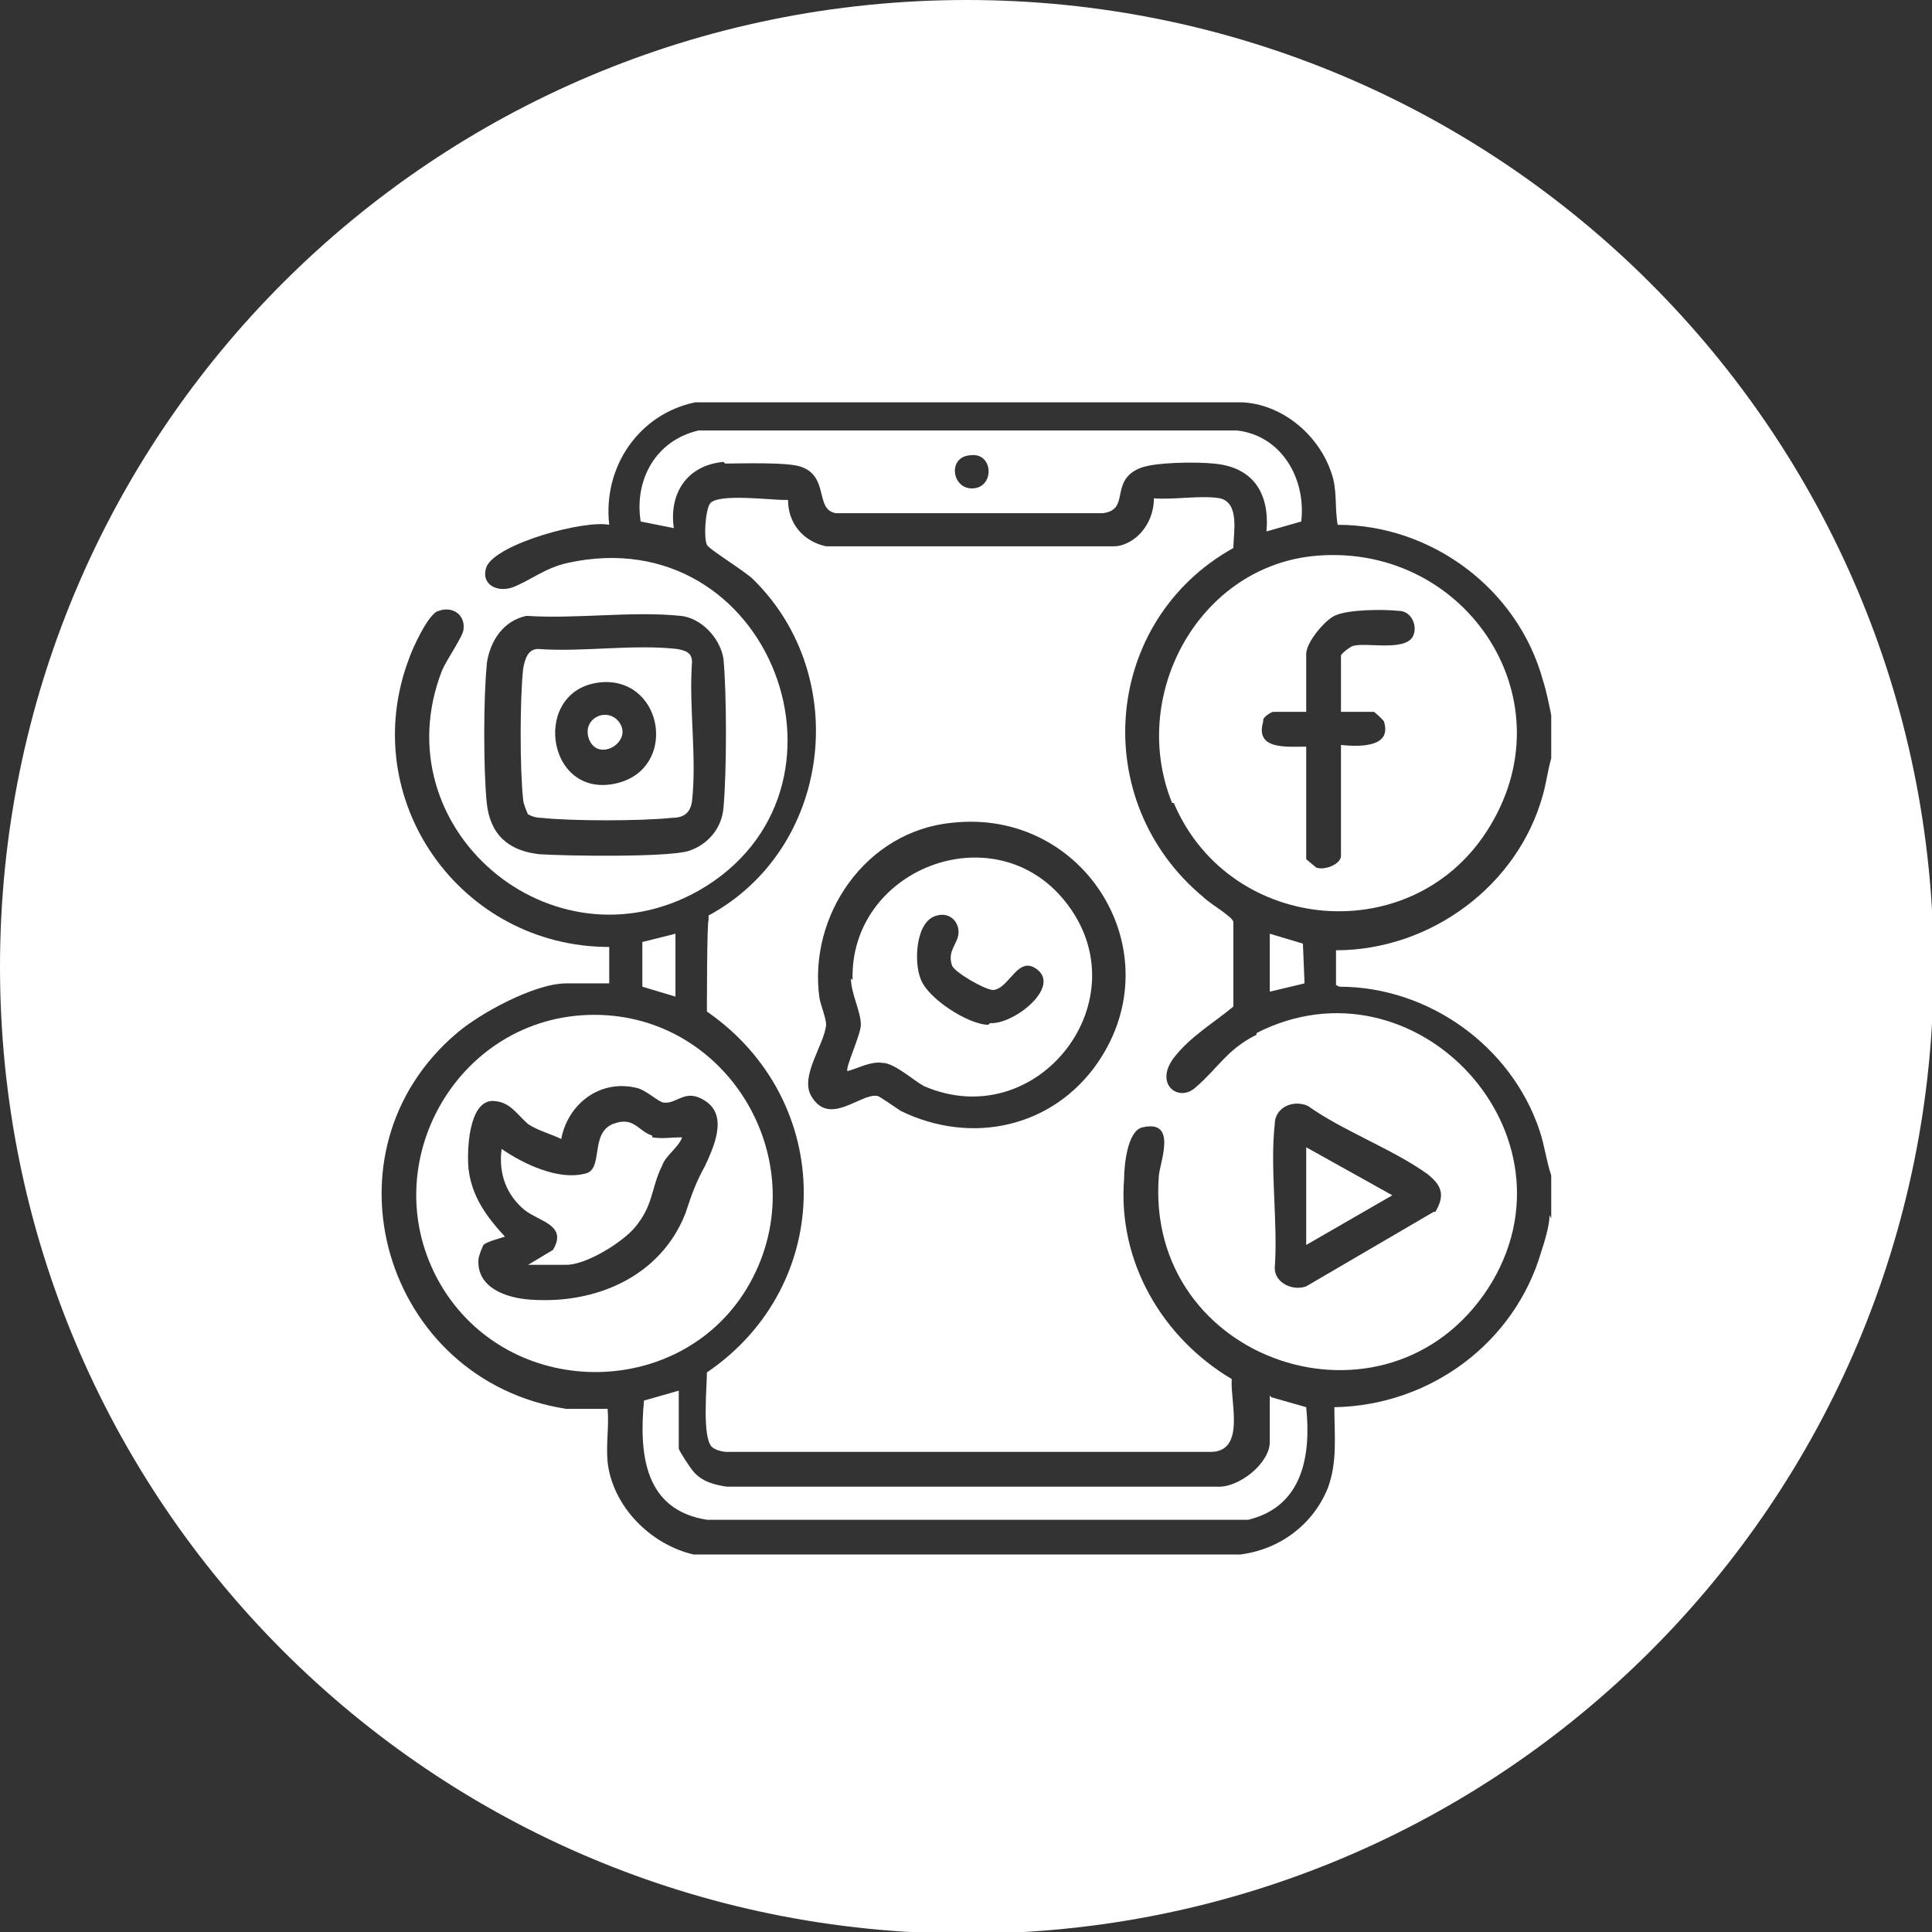 <?xml version="1.0" encoding="UTF-8"?>
<svg id="katman_2" xmlns="http://www.w3.org/2000/svg" version="1.1" viewBox="0 0 116.7 116.7">
  <rect x="0" y="0" width="116.7" height="116.7" fill="#333333" stroke="none"/>
  <!-- Generator: Adobe Illustrator 29.5.1, SVG Export Plug-In . SVG Version: 2.1.0 Build 141)  -->
  <defs>
    <style>
      .st0 {
        fill: #fff;
      }
    </style>
  </defs>
  <path class="st0" d="M45.3,77.5c4-7.2-1.2-16.2-9.4-16.2-8.4,0-13.6,9.4-9.1,16.6,4.3,6.8,14.6,6.6,18.5-.4ZM42.6,70.4c-.6,1.1-.8,1.7-1.2,2.9-1.5,3.8-5.4,5.5-9.4,5.2-1.4-.1-3.2-.7-3.1-2.4,0-.2.2-.7.3-.9.2-.2,1-.4,1.3-.5-1.1-1.2-2-2.4-2.2-4.1-.1-1.1,0-4,1.4-4.1,1.1,0,1.5.8,2.2,1.4.6.4,1.4.6,2,.9.4-2.1,2.3-3.6,4.5-3.1.6.1,1.4.9,1.7.9.8.1,1.3-.9,2.5-.1,1.4.9.5,2.8,0,3.9Z"/>
  <path class="st0" d="M76.7,84.3v2.8c0,1.3-1.9,2.8-3.2,2.7h-29.6c-.7-.1-1.5-.3-2-.9-.2-.2-.9-1.3-.9-1.4v-3.5l-2.1.6c-.3,3.2,0,6.6,3.8,7.2h32.7c3.3-.8,3.8-3.9,3.5-6.8l-2.1-.6Z"/>
  <path class="st0" d="M39.4,68.6c-.9-.3-1.1-1.2-2.4-.7-1.4.6-.5,2.8-1.7,3-1.6.4-3.7-.6-5-1.5-.2,1.5.3,2.8,1.4,3.7.9.7,2.6.9,1.7,2.4l-1.5.9h2.3c1.2,0,3.3-1.3,4.1-2.2,1.2-1.4,1-2.4,1.7-3.8.2-.6,1-1.1,1.2-1.7-.7,0-1.2.1-1.8,0Z"/>
  <polygon class="st0" points="76.7 59.9 78.8 59.4 78.7 57 76.7 56.4 76.7 59.9"/>
  <path class="st0" d="M51.4,59.1c0,.9.6,2,.6,2.8,0,.6-1,2.7-.8,2.8.7-.2,1.4-.6,2.1-.5.7,0,1.8,1,2.5,1.4,6.9,3,13.3-5.3,8.5-11.2-4.3-5.3-13-1.9-12.8,4.8ZM59.7,61.9c-1.2,0-3.7-1.6-4.1-2.8-.4-1-.3-3.5,1-3.8.7-.2,1.3.3,1.3,1,0,.7-.7,1.1-.4,2,.1.4,2,1.5,2.5,1.5,1-.1,1.5-2.2,2.7-1.2,1.3,1.1-1.5,3.3-2.9,3.2Z"/>
  <path class="st0" d="M70.9,48.5c3.4,8,14.6,8.9,19.1,1.4,4.8-7.9-1.7-17.3-10.8-16.3-6.9.8-11,8.5-8.4,14.9ZM76.3,43.5c0-.2.5-.5.6-.5h2v-3.5c0-.7,1.1-2,1.7-2.3.8-.4,3-.4,3.9-.3.7,0,1.1.8.9,1.4-.3,1.1-2.8.5-3.6.7-.2,0-.8.5-.8.6v3.4h2s.6.5.6.6c.5,1.6-1.6,1.5-2.6,1.4v6.7c0,.5-1,.9-1.5.7,0,0-.6-.5-.6-.5v-6.8c-1.2,0-3.1.2-2.6-1.5Z"/>
  <path class="st0" d="M43.8,28c1,0,3.8-.1,4.6.2,1.7.6.8,2.6,2.1,2.8h16.1c1.7-.2.4-1.9,2.2-2.7.9-.4,3.5-.4,4.5-.3,2.4.2,3.4,1.8,3.2,4.1l2.1-.6c.3-2.6-1.2-5.2-3.9-5.5h-32.5c-2.6.6-3.9,3-3.5,5.5l2,.4c-.3-2.1.8-3.8,3-4ZM58.6,27.5c1.4-.2,1.5,1.9.2,2-1.3.1-1.6-1.9-.2-2Z"/>
  <polygon class="st0" points="40.8 60.2 40.8 56.4 38.8 56.9 38.8 59.4 38.8 59.6 40.8 60.2"/>
  <path class="st0" d="M75.9,62.5c-1.8.9-2.3,2-3.7,3.2-1,.9-2.5-.2-1.3-1.8,1-1.3,2.4-2.1,3.6-3.1v-5.1c0-.3-1.4-1.1-1.8-1.5-7-5.8-6.1-16.7,1.8-21.1,0-.9.4-2.7-.8-3-1.1-.2-2.8.1-4,0,0,.8-.3,1.6-.9,2.2-.4.4-1,.7-1.5.7h-17.4c-1.4-.3-2.3-1.4-2.3-2.8h-.2c-.9,0-4-.4-4.5.2-.3.4-.4,2.1-.2,2.5,0,.2,2.3,1.6,2.8,2.1,6,5.9,4.7,16.3-2.7,20.3v.3c-.1,0-.1,5.5-.1,5.5,7.8,5.4,7.8,16.5,0,21.8,0,.9-.3,3.9.3,4.5.2.2.7.3.9.3h29.1c2.3.1,1.3-3,1.4-4.4-4.2-2.5-6.9-7.1-6.5-12.1,0-.8.2-2.9,1.1-3.1,2.1-.5,1.1,2,1,2.9-.9,11.3,13.8,16.2,19.9,6.8,5.9-9.2-4.4-20.3-14-15.4ZM66.3,64.2c-2.7,3.9-7.6,5-11.9,2.9-.3-.2-1.3-.9-1.4-.9-1-.2-2.9,1.9-4,0-.7-1.2.8-3.1.9-4.3,0-.4-.3-1.1-.4-1.6-.7-5,2.8-10.1,8-10.6,8-.9,13.4,7.8,8.8,14.5ZM86.6,73.2l-7.7,4.5c-.8.3-1.9-.2-1.9-1.1.2-2.8-.3-6,0-8.7,0-1,1.1-1.5,2-1.1,2.1,1.5,5.1,2.6,7.2,4.1.9.7,1.1,1.3.5,2.3Z"/>
  <path class="st0" d="M58.4,0C26.1,0,0,26.1,0,58.4s26.1,58.4,58.4,58.4,58.4-26.1,58.4-58.4S90.6,0,58.4,0ZM93.6,73.4c0,.6-.3,1.6-.5,2.2-1.6,5.5-6.7,9.3-12.5,9.4,0,1.7.2,3.3-.4,4.9-.9,2.2-2.9,3.7-5.3,4h-33c-2.6-.6-4.9-2.9-5.2-5.6-.1-1.1.1-2.2,0-3.2h-2.5c-11-1.7-15.1-15.5-6.6-22.7,1.4-1.2,4.7-3,6.6-3h2.6v-2.2c-9,0-15.3-8.9-12.1-17.4.2-.6,1.2-2.8,1.8-2.9.8-.3,1.6.2,1.5,1.1,0,.4-1,1.8-1.3,2.5-3.7,9.5,6.6,18.3,15.5,13.3,10.5-6,4.4-22.5-7.9-19.8-1.4.3-2.3,1.1-3.4,1.5-1,.3-1.9-.3-1.5-1.3.7-1.4,5.9-2.8,7.4-2.5-.4-3.5,1.8-6.7,5.2-7.4h33c2.4.1,4.6,1.9,5.4,4.2.4,1.1.2,2,.4,3.2,5.7,0,10.9,3.9,12.4,9.4.2.6.4,1.6.5,2.1v2.6c-.2.7-.3,1.5-.5,2.2-1.5,5.5-6.8,9.4-12.5,9.4v2.1c0,0,.2.1.2.1,5.4,0,10.4,3.6,12.1,8.7.3.9.4,1.8.7,2.7,0,.8,0,1.8,0,2.6ZM29.4,40.1c.2-1.4,1-2.6,2.4-2.9,3,.2,6.4-.3,9.3,0,1.2.1,2.4,1.3,2.6,2.6.2,2.1.2,6.8,0,9-.1,1.2-.9,2.2-2.1,2.6-1.3.4-7.5.3-9,.2-1.9-.2-3-1.2-3.2-3.1-.2-2-.2-6.3,0-8.3Z"/>
  <path class="st0" d="M31.8,49.1c.2.2.6.3.9.3,1.8.2,6,.2,7.9,0,.7,0,1.1-.3,1.2-1,.3-2.7-.2-5.7,0-8.4,0-.6-.4-.7-.9-.8-2.7-.3-5.7.2-8.4,0-.6,0-.8.6-.9,1.2-.2,1.8-.2,6.1,0,7.9,0,.2.2.7.3.9ZM36.5,41.2c3.6-.1,4.4,5.2.8,6.1-4.4,1.1-5.3-5.9-.8-6.1Z"/>
  <path class="st0" d="M37.3,43.5c-.8-.8-2.2,0-1.7,1.2.6,1.4,2.8,0,1.7-1.2Z"/>
  <polygon class="st0" points="78.9 75.2 84.1 72.2 78.9 69.3 78.9 75.2"/>
</svg>